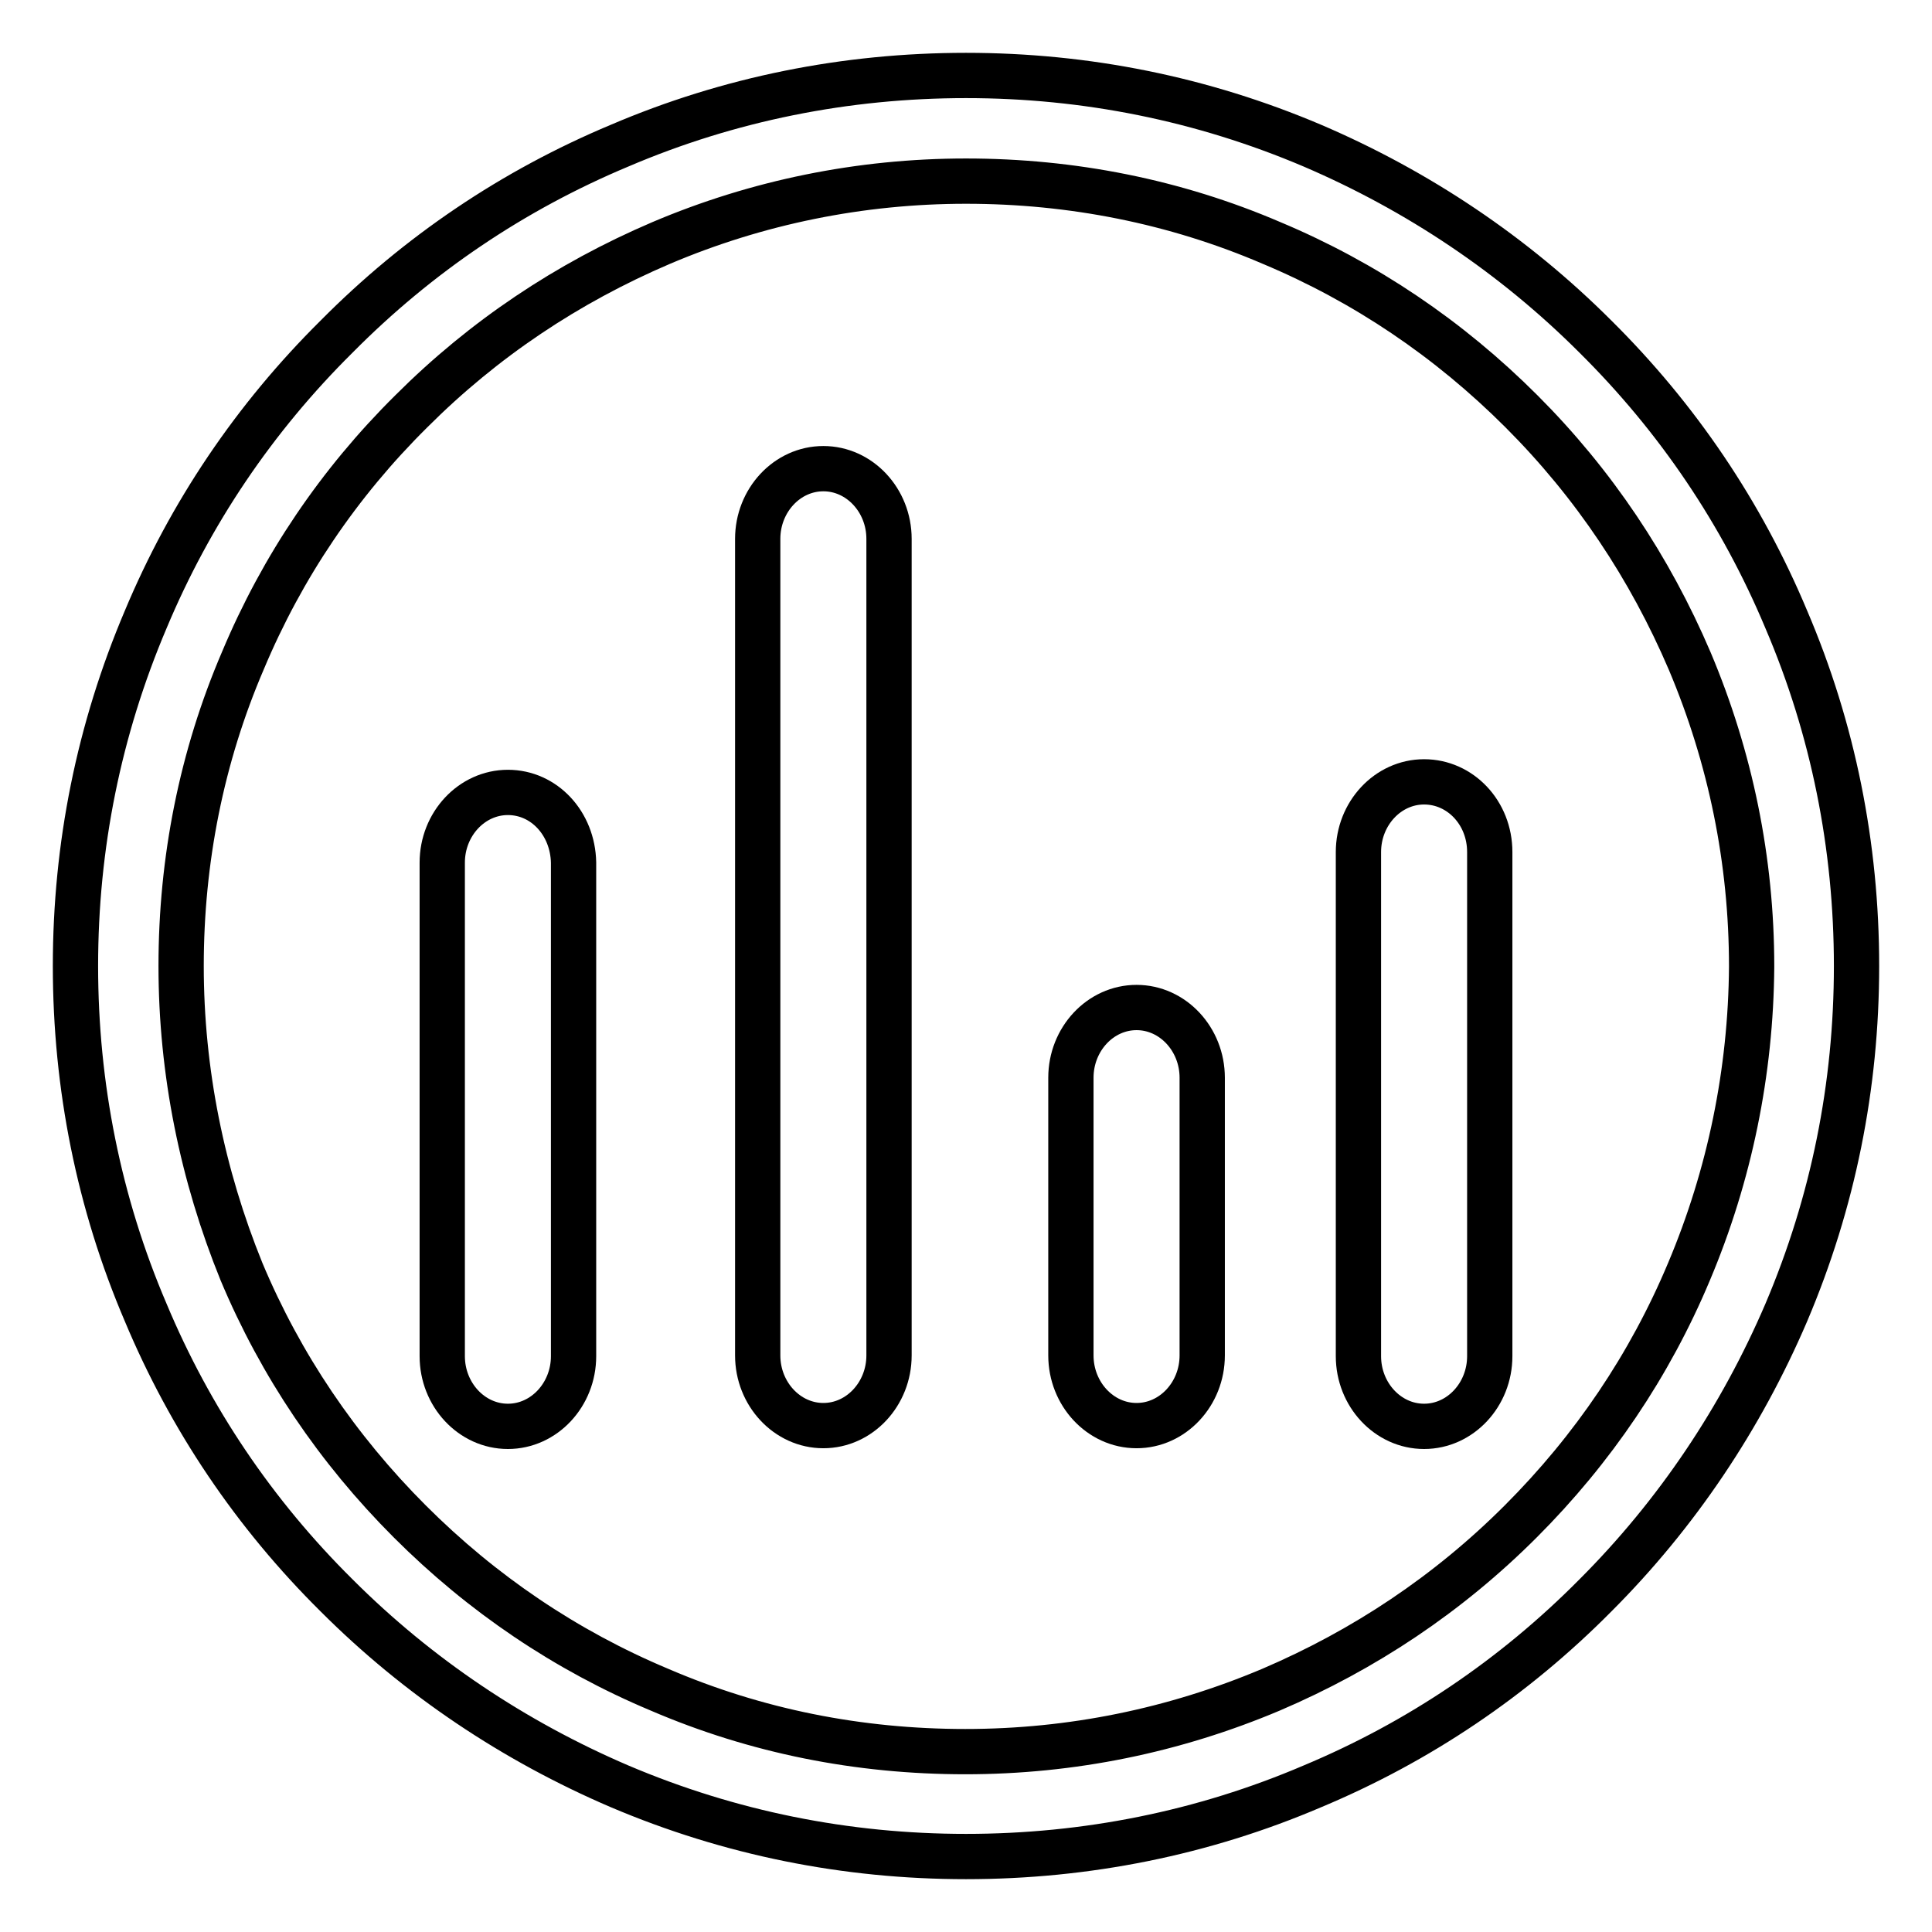 <?xml version="1.0" encoding="utf-8"?>
<!-- Svg Vector Icons : http://www.onlinewebfonts.com/icon -->
<!DOCTYPE svg PUBLIC "-//W3C//DTD SVG 1.1//EN" "http://www.w3.org/Graphics/SVG/1.1/DTD/svg11.dtd">
<svg version="1.1" xmlns="http://www.w3.org/2000/svg" xmlns:xlink="http://www.w3.org/1999/xlink" x="0px" y="0px" viewBox="0 0 256 256" enable-background="new 0 0 256 256" xml:space="preserve">
<g><g><path stroke-width="6" fill-opacity="0" stroke="#000000"  d="M67.3,105c-4.8,0-8.7,4.2-8.7,9.3v65.4c0,5.1,3.9,9.3,8.7,9.3c4.8,0,8.7-4.2,8.7-9.3v-65.4C75.9,109.1,72.1,105,67.3,105z"/><path stroke-width="6" fill-opacity="0" stroke="#000000"  d="M150.6,133.5c-4.8,0-8.7,4.2-8.7,9.3v36.8c0,5.1,3.9,9.3,8.7,9.3c4.8,0,8.7-4.2,8.7-9.3v-36.8C159.3,137.7,155.4,133.5,150.6,133.5z"/><path stroke-width="6" fill-opacity="0" stroke="#000000"  d="M188.7,103.6c-4.8,0-8.7,4.2-8.7,9.3v66.8c0,5.1,3.9,9.3,8.7,9.3c4.8,0,8.7-4.2,8.7-9.3v-66.8C197.4,107.7,193.5,103.6,188.7,103.6z"/><path stroke-width="6" fill-opacity="0" stroke="#000000"  d="M109.1,62.1c-4.8,0-8.7,4.2-8.7,9.3v108.2c0,5.1,3.9,9.3,8.7,9.3c4.8,0,8.7-4.2,8.7-9.3V71.4C117.8,66.3,113.9,62.1,109.1,62.1z"/><path stroke-width="6" fill-opacity="0" stroke="#000000"  d="M236.7,82.1c-5.9-14.1-14.4-26.7-25.3-37.5c-10.8-10.8-23.5-19.3-37.5-25.3c-14.6-6.2-30-9.3-45.9-9.3s-31.4,3.1-45.9,9.3C68,25.2,55.4,33.7,44.6,44.6C33.7,55.4,25.2,68,19.3,82.1c-6.2,14.6-9.3,30-9.3,45.9s3.1,31.4,9.3,45.9c5.9,14.1,14.4,26.7,25.3,37.5c10.8,10.8,23.5,19.3,37.5,25.3c14.6,6.2,30,9.3,45.9,9.3s31.4-3.1,45.9-9.3c14.1-5.9,26.7-14.4,37.5-25.3c10.8-10.8,19.3-23.5,25.3-37.5c6.2-14.6,9.3-30,9.3-45.9S242.9,96.6,236.7,82.1z M223.8,168.5c-5.2,12.4-12.7,23.5-22.3,33.1c-9.6,9.6-20.7,17-33.1,22.3c-12.8,5.4-26.4,8.2-40.5,8.2s-27.7-2.7-40.5-8.2c-12.4-5.2-23.5-12.7-33.1-22.3c-9.6-9.6-17.1-20.7-22.3-33.1C26.8,155.7,24,142,24,128c0-14,2.7-27.7,8.2-40.5C37.4,75.1,44.9,64,54.5,54.5c9.6-9.6,20.7-17,33.1-22.3C100.3,26.8,114,24,128,24c14,0,27.7,2.7,40.5,8.2c12.4,5.2,23.5,12.7,33.1,22.3c9.6,9.6,17,20.7,22.3,33.1c5.4,12.8,8.2,26.4,8.2,40.5C232,142,229.2,155.7,223.8,168.5z"/></g></g>
</svg>